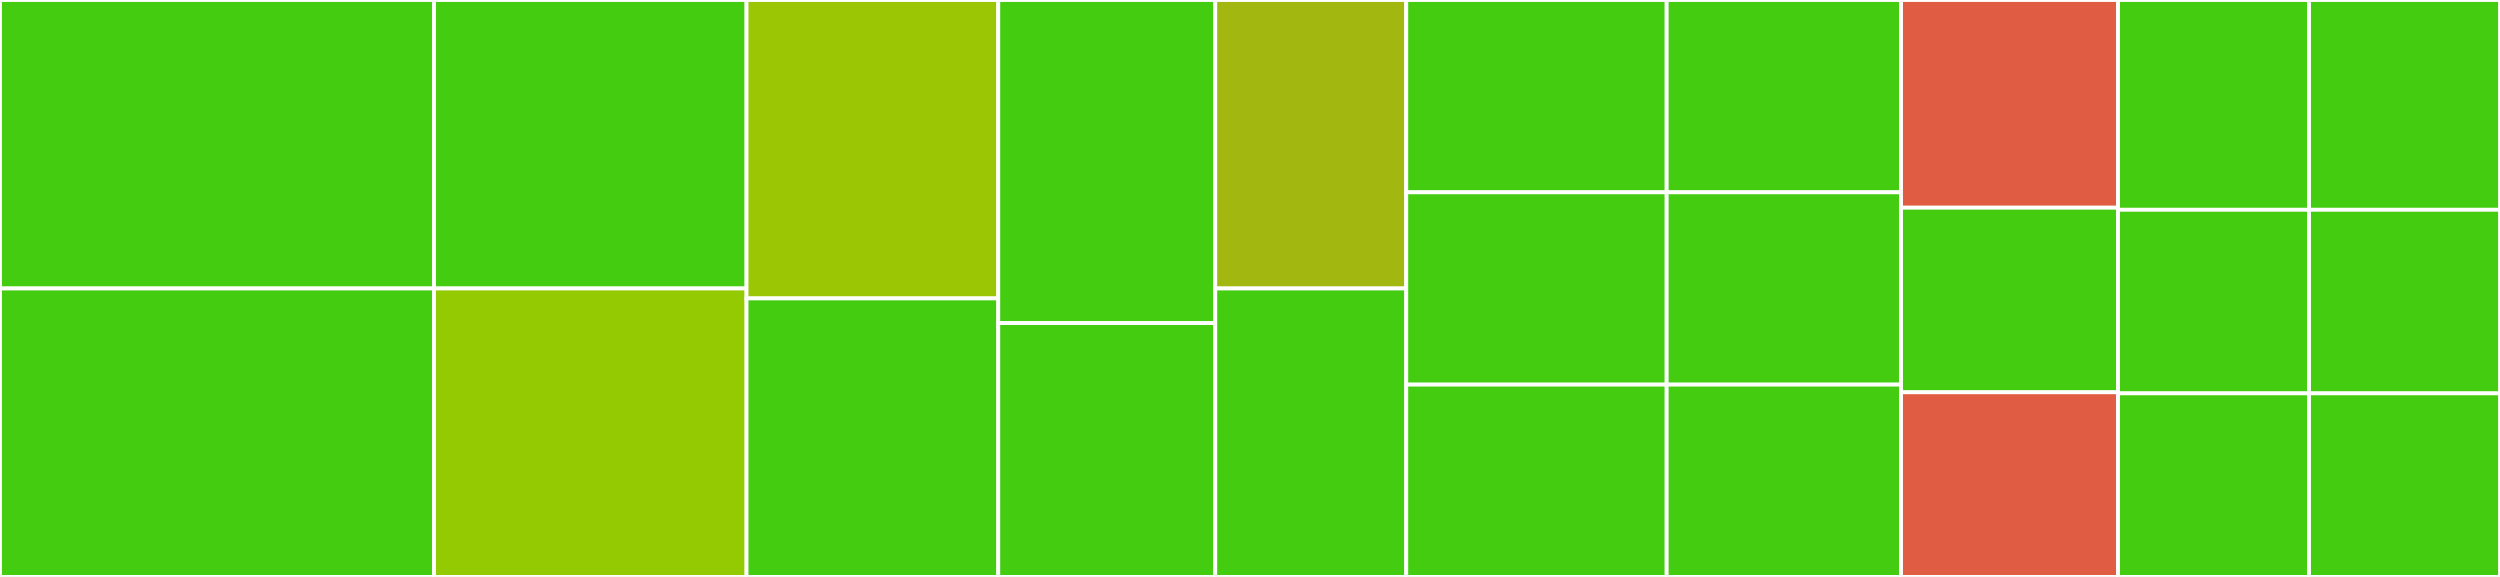 <svg baseProfile="full" width="650" height="150" viewBox="0 0 650 150" version="1.1"
xmlns="http://www.w3.org/2000/svg" xmlns:ev="http://www.w3.org/2001/xml-events"
xmlns:xlink="http://www.w3.org/1999/xlink">

<rect x="0" y="0" width="650" height="150" fill="#333333" stroke="none"/>

<style>rect.s{mask:url(#mask);}</style>
<defs>
  <pattern id="white" width="4" height="4" patternUnits="userSpaceOnUse" patternTransform="rotate(45)">
    <rect width="2" height="2" transform="translate(0,0)" fill="white"></rect>
  </pattern>
  <mask id="mask">
    <rect x="0" y="0" width="100%" height="100%" fill="url(#white)"></rect>
  </mask>
</defs>

<rect x="0" y="0" width="112.847" height="75.0" fill="#4c1" stroke="white" stroke-width="1" class=" tooltipped" data-content="test-utils.ts"><title>test-utils.ts</title></rect>
<rect x="0" y="75.0" width="112.847" height="75.0" fill="#4c1" stroke="white" stroke-width="1" class=" tooltipped" data-content="product/product-fixture.ts"><title>product/product-fixture.ts</title></rect>
<rect x="112.847" y="0" width="81.25" height="75.0" fill="#4c1" stroke="white" stroke-width="1" class=" tooltipped" data-content="product-type/product-type-fixture.ts"><title>product-type/product-type-fixture.ts</title></rect>
<rect x="112.847" y="75.0" width="81.25" height="75.0" fill="#93ca01" stroke="white" stroke-width="1" class=" tooltipped" data-content="type/type-fixture.ts"><title>type/type-fixture.ts</title></rect>
<rect x="194.097" y="0" width="65.451" height="77.586" fill="#9ac603" stroke="white" stroke-width="1" class=" tooltipped" data-content="tax-category/tax-category-fixture.ts"><title>tax-category/tax-category-fixture.ts</title></rect>
<rect x="194.097" y="77.586" width="65.451" height="72.414" fill="#4c1" stroke="white" stroke-width="1" class=" tooltipped" data-content="customer/customer-fixture.ts"><title>customer/customer-fixture.ts</title></rect>
<rect x="259.549" y="0" width="56.424" height="84.0" fill="#4c1" stroke="white" stroke-width="1" class=" tooltipped" data-content="shipping-method/shipping-method-fixture.ts"><title>shipping-method/shipping-method-fixture.ts</title></rect>
<rect x="259.549" y="84.0" width="56.424" height="66" fill="#4c1" stroke="white" stroke-width="1" class=" tooltipped" data-content="cart/cart-fixture.ts"><title>cart/cart-fixture.ts</title></rect>
<rect x="315.972" y="0" width="49.653" height="75.0" fill="#a2b710" stroke="white" stroke-width="1" class=" tooltipped" data-content="order/order-fixture.ts"><title>order/order-fixture.ts</title></rect>
<rect x="315.972" y="75.0" width="49.653" height="75.0" fill="#4c1" stroke="white" stroke-width="1" class=" tooltipped" data-content="shopping-list/shopping-list-fixture.ts"><title>shopping-list/shopping-list-fixture.ts</title></rect>
<rect x="365.625" y="0" width="67.708" height="50" fill="#4c1" stroke="white" stroke-width="1" class=" tooltipped" data-content="cart-discount/cart-discount-fixture.ts"><title>cart-discount/cart-discount-fixture.ts</title></rect>
<rect x="365.625" y="50" width="67.708" height="50" fill="#4c1" stroke="white" stroke-width="1" class=" tooltipped" data-content="discount-code/discount-code-fixture.ts"><title>discount-code/discount-code-fixture.ts</title></rect>
<rect x="365.625" y="100" width="67.708" height="50" fill="#4c1" stroke="white" stroke-width="1" class=" tooltipped" data-content="inventory/inventory-fixture.ts"><title>inventory/inventory-fixture.ts</title></rect>
<rect x="433.333" y="0" width="60.938" height="50.0" fill="#4c1" stroke="white" stroke-width="1" class=" tooltipped" data-content="customer-group/customer-group-fixture.ts"><title>customer-group/customer-group-fixture.ts</title></rect>
<rect x="433.333" y="50.0" width="60.938" height="50.0" fill="#4c1" stroke="white" stroke-width="1" class=" tooltipped" data-content="payment/payment-fixture.ts"><title>payment/payment-fixture.ts</title></rect>
<rect x="433.333" y="100.0" width="60.938" height="50.0" fill="#4c1" stroke="white" stroke-width="1" class=" tooltipped" data-content="product-discount/product-discount-fixture.ts"><title>product-discount/product-discount-fixture.ts</title></rect>
<rect x="494.271" y="0" width="56.424" height="54" fill="#e05d44" stroke="white" stroke-width="1" class=" tooltipped" data-content="subscription/subscription-fixture.ts"><title>subscription/subscription-fixture.ts</title></rect>
<rect x="494.271" y="54" width="56.424" height="48" fill="#4c1" stroke="white" stroke-width="1" class=" tooltipped" data-content="channel/channel-fixture.ts"><title>channel/channel-fixture.ts</title></rect>
<rect x="494.271" y="102" width="56.424" height="48" fill="#e05d44" stroke="white" stroke-width="1" class=" tooltipped" data-content="extension/extension-fixture.ts"><title>extension/extension-fixture.ts</title></rect>
<rect x="550.694" y="0" width="49.653" height="54.545" fill="#4c1" stroke="white" stroke-width="1" class=" tooltipped" data-content="state/state-fixture.ts"><title>state/state-fixture.ts</title></rect>
<rect x="600.347" y="0" width="49.653" height="54.545" fill="#4c1" stroke="white" stroke-width="1" class=" tooltipped" data-content="zone/zone-fixture.ts"><title>zone/zone-fixture.ts</title></rect>
<rect x="550.694" y="54.545" width="49.653" height="47.727" fill="#4c1" stroke="white" stroke-width="1" class=" tooltipped" data-content="category/category-fixture.ts"><title>category/category-fixture.ts</title></rect>
<rect x="550.694" y="102.273" width="49.653" height="47.727" fill="#4c1" stroke="white" stroke-width="1" class=" tooltipped" data-content="custom-object/custom-object-fixture.ts"><title>custom-object/custom-object-fixture.ts</title></rect>
<rect x="600.347" y="54.545" width="49.653" height="47.727" fill="#4c1" stroke="white" stroke-width="1" class=" tooltipped" data-content="review/review-fixture.ts"><title>review/review-fixture.ts</title></rect>
<rect x="600.347" y="102.273" width="49.653" height="47.727" fill="#4c1" stroke="white" stroke-width="1" class=" tooltipped" data-content="store/store-fixture.ts"><title>store/store-fixture.ts</title></rect>
</svg>